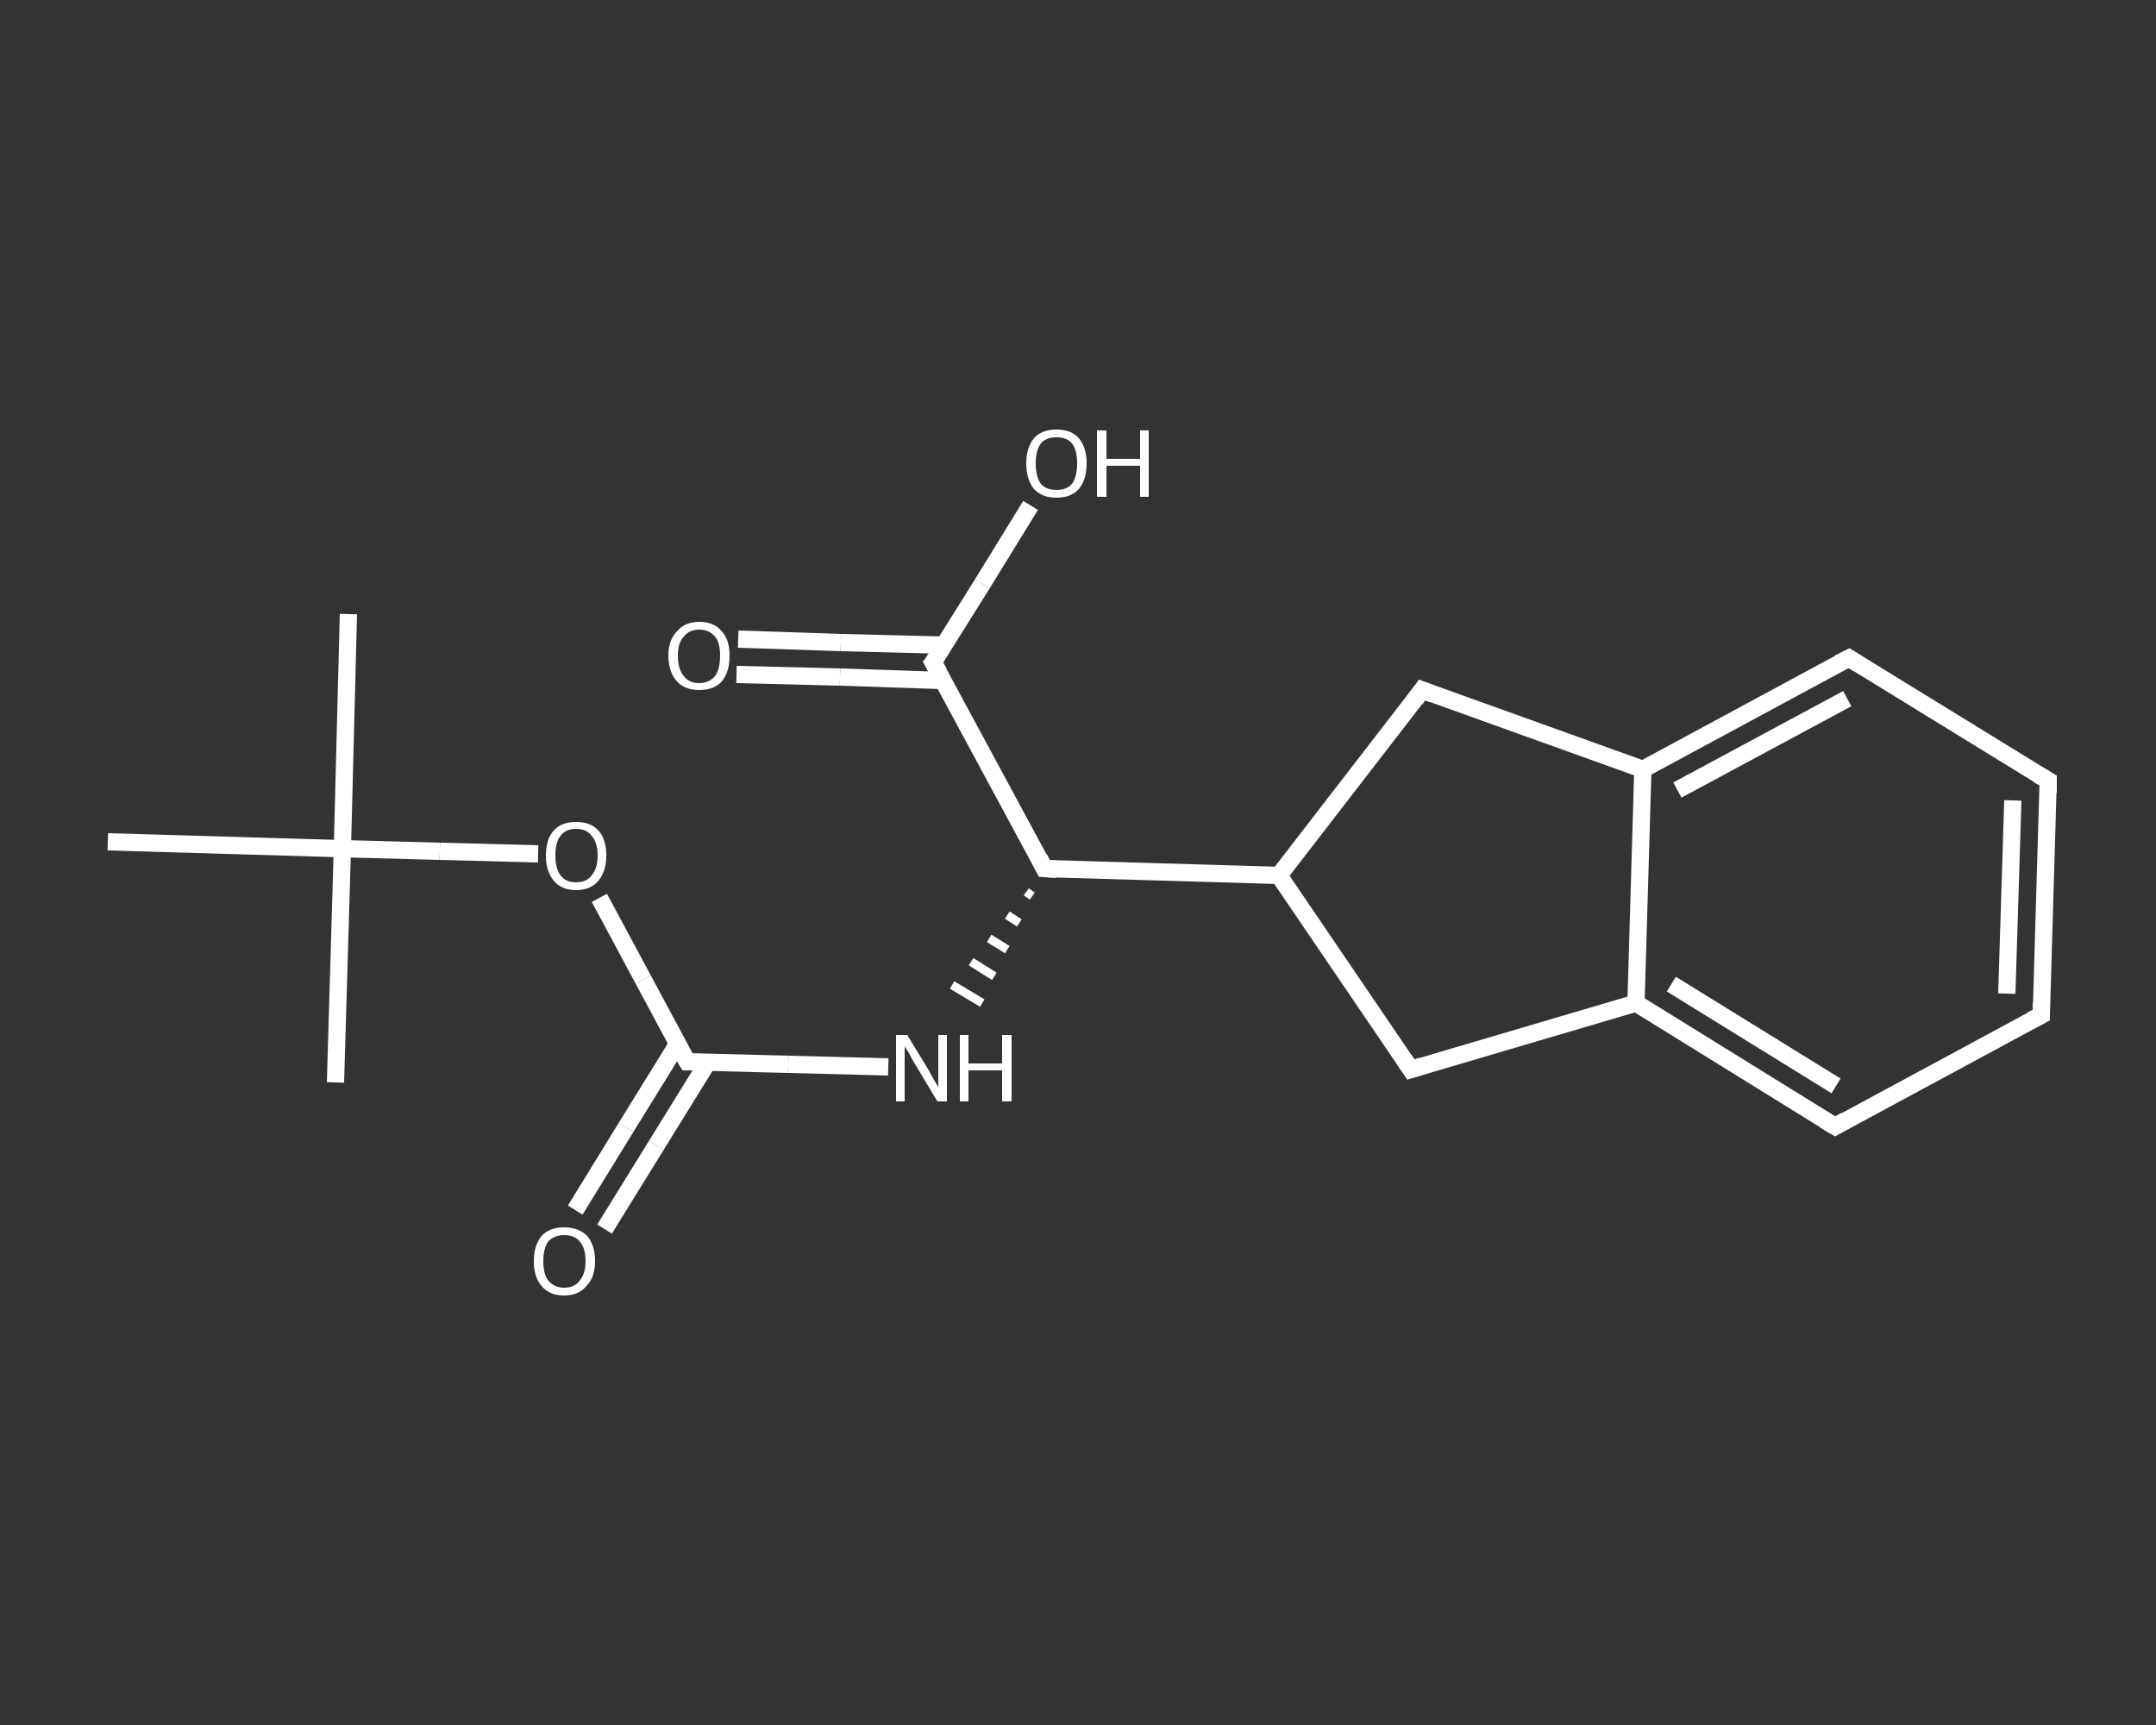 <?xml version='1.0' encoding='iso-8859-1'?>
<svg version='1.1' baseProfile='full'
              xmlns='http://www.w3.org/2000/svg'
                      xmlns:rdkit='http://www.rdkit.org/xml'
                      xmlns:xlink='http://www.w3.org/1999/xlink'
                  xml:space='preserve'
width='250px' height='200px' viewBox='0 0 250 200'>
<rect x="0" y="0" width="250" height="200" fill="#333333" stroke="none"/>
<!-- END OF HEADER -->
<rect style='opacity:1.0;fill:transparent;stroke:none' width='250.0' height='200.0' x='0.0' y='0.0'> </rect>
<path class='bond-0 atom-0 atom-1' d='M 40.4,71.2 L 39.7,98.4' style='fill:none;fill-rule:evenodd;stroke:#FFFFFF;stroke-width:2.0px;stroke-linecap:butt;stroke-linejoin:miter;stroke-opacity:1' />
<path class='bond-1 atom-1 atom-2' d='M 39.7,98.4 L 38.9,125.5' style='fill:none;fill-rule:evenodd;stroke:#FFFFFF;stroke-width:2.0px;stroke-linecap:butt;stroke-linejoin:miter;stroke-opacity:1' />
<path class='bond-2 atom-1 atom-3' d='M 39.7,98.4 L 12.5,97.6' style='fill:none;fill-rule:evenodd;stroke:#FFFFFF;stroke-width:2.0px;stroke-linecap:butt;stroke-linejoin:miter;stroke-opacity:1' />
<path class='bond-3 atom-1 atom-4' d='M 39.7,98.4 L 51.0,98.7' style='fill:none;fill-rule:evenodd;stroke:#FFFFFF;stroke-width:2.0px;stroke-linecap:butt;stroke-linejoin:miter;stroke-opacity:1' />
<path class='bond-3 atom-1 atom-4' d='M 51.0,98.7 L 62.4,99.0' style='fill:none;fill-rule:evenodd;stroke:#FFFFFF;stroke-width:2.0px;stroke-linecap:butt;stroke-linejoin:miter;stroke-opacity:1' />
<path class='bond-4 atom-4 atom-5' d='M 69.5,104.1 L 74.6,113.6' style='fill:none;fill-rule:evenodd;stroke:#FFFFFF;stroke-width:2.0px;stroke-linecap:butt;stroke-linejoin:miter;stroke-opacity:1' />
<path class='bond-4 atom-4 atom-5' d='M 74.6,113.6 L 79.7,123.1' style='fill:none;fill-rule:evenodd;stroke:#FFFFFF;stroke-width:2.0px;stroke-linecap:butt;stroke-linejoin:miter;stroke-opacity:1' />
<path class='bond-5 atom-5 atom-6' d='M 78.6,121.0 L 72.6,130.7' style='fill:none;fill-rule:evenodd;stroke:#FFFFFF;stroke-width:2.0px;stroke-linecap:butt;stroke-linejoin:miter;stroke-opacity:1' />
<path class='bond-5 atom-5 atom-6' d='M 72.6,130.7 L 66.7,140.3' style='fill:none;fill-rule:evenodd;stroke:#FFFFFF;stroke-width:2.0px;stroke-linecap:butt;stroke-linejoin:miter;stroke-opacity:1' />
<path class='bond-5 atom-5 atom-6' d='M 82.1,123.1 L 76.1,132.8' style='fill:none;fill-rule:evenodd;stroke:#FFFFFF;stroke-width:2.0px;stroke-linecap:butt;stroke-linejoin:miter;stroke-opacity:1' />
<path class='bond-5 atom-5 atom-6' d='M 76.1,132.8 L 70.1,142.5' style='fill:none;fill-rule:evenodd;stroke:#FFFFFF;stroke-width:2.0px;stroke-linecap:butt;stroke-linejoin:miter;stroke-opacity:1' />
<path class='bond-6 atom-5 atom-7' d='M 79.7,123.1 L 91.4,123.4' style='fill:none;fill-rule:evenodd;stroke:#FFFFFF;stroke-width:2.0px;stroke-linecap:butt;stroke-linejoin:miter;stroke-opacity:1' />
<path class='bond-6 atom-5 atom-7' d='M 91.4,123.4 L 103.0,123.7' style='fill:none;fill-rule:evenodd;stroke:#FFFFFF;stroke-width:2.0px;stroke-linecap:butt;stroke-linejoin:miter;stroke-opacity:1' />
<path class='bond-7 atom-8 atom-7' d='M 119.0,103.4 L 119.7,103.9' style='fill:none;fill-rule:evenodd;stroke:#FFFFFF;stroke-width:1.0px;stroke-linecap:butt;stroke-linejoin:miter;stroke-opacity:1' />
<path class='bond-7 atom-8 atom-7' d='M 116.8,106.1 L 118.2,107.0' style='fill:none;fill-rule:evenodd;stroke:#FFFFFF;stroke-width:1.0px;stroke-linecap:butt;stroke-linejoin:miter;stroke-opacity:1' />
<path class='bond-7 atom-8 atom-7' d='M 114.7,108.8 L 116.8,110.1' style='fill:none;fill-rule:evenodd;stroke:#FFFFFF;stroke-width:1.0px;stroke-linecap:butt;stroke-linejoin:miter;stroke-opacity:1' />
<path class='bond-7 atom-8 atom-7' d='M 112.6,111.5 L 115.3,113.2' style='fill:none;fill-rule:evenodd;stroke:#FFFFFF;stroke-width:1.0px;stroke-linecap:butt;stroke-linejoin:miter;stroke-opacity:1' />
<path class='bond-7 atom-8 atom-7' d='M 110.4,114.2 L 113.9,116.3' style='fill:none;fill-rule:evenodd;stroke:#FFFFFF;stroke-width:1.0px;stroke-linecap:butt;stroke-linejoin:miter;stroke-opacity:1' />
<path class='bond-8 atom-8 atom-9' d='M 121.1,100.7 L 108.2,76.8' style='fill:none;fill-rule:evenodd;stroke:#FFFFFF;stroke-width:2.0px;stroke-linecap:butt;stroke-linejoin:miter;stroke-opacity:1' />
<path class='bond-9 atom-9 atom-10' d='M 109.5,74.8 L 97.5,74.5' style='fill:none;fill-rule:evenodd;stroke:#FFFFFF;stroke-width:2.0px;stroke-linecap:butt;stroke-linejoin:miter;stroke-opacity:1' />
<path class='bond-9 atom-9 atom-10' d='M 97.5,74.5 L 85.6,74.1' style='fill:none;fill-rule:evenodd;stroke:#FFFFFF;stroke-width:2.0px;stroke-linecap:butt;stroke-linejoin:miter;stroke-opacity:1' />
<path class='bond-9 atom-9 atom-10' d='M 109.3,78.9 L 97.4,78.5' style='fill:none;fill-rule:evenodd;stroke:#FFFFFF;stroke-width:2.0px;stroke-linecap:butt;stroke-linejoin:miter;stroke-opacity:1' />
<path class='bond-9 atom-9 atom-10' d='M 97.4,78.5 L 85.4,78.2' style='fill:none;fill-rule:evenodd;stroke:#FFFFFF;stroke-width:2.0px;stroke-linecap:butt;stroke-linejoin:miter;stroke-opacity:1' />
<path class='bond-10 atom-9 atom-11' d='M 108.2,76.8 L 113.9,67.7' style='fill:none;fill-rule:evenodd;stroke:#FFFFFF;stroke-width:2.0px;stroke-linecap:butt;stroke-linejoin:miter;stroke-opacity:1' />
<path class='bond-10 atom-9 atom-11' d='M 113.9,67.7 L 119.5,58.6' style='fill:none;fill-rule:evenodd;stroke:#FFFFFF;stroke-width:2.0px;stroke-linecap:butt;stroke-linejoin:miter;stroke-opacity:1' />
<path class='bond-11 atom-8 atom-12' d='M 121.1,100.7 L 148.3,101.5' style='fill:none;fill-rule:evenodd;stroke:#FFFFFF;stroke-width:2.0px;stroke-linecap:butt;stroke-linejoin:miter;stroke-opacity:1' />
<path class='bond-12 atom-12 atom-13' d='M 148.3,101.5 L 163.6,124.0' style='fill:none;fill-rule:evenodd;stroke:#FFFFFF;stroke-width:2.0px;stroke-linecap:butt;stroke-linejoin:miter;stroke-opacity:1' />
<path class='bond-13 atom-13 atom-14' d='M 163.6,124.0 L 189.7,116.3' style='fill:none;fill-rule:evenodd;stroke:#FFFFFF;stroke-width:2.0px;stroke-linecap:butt;stroke-linejoin:miter;stroke-opacity:1' />
<path class='bond-14 atom-14 atom-15' d='M 189.7,116.3 L 212.8,130.6' style='fill:none;fill-rule:evenodd;stroke:#FFFFFF;stroke-width:2.0px;stroke-linecap:butt;stroke-linejoin:miter;stroke-opacity:1' />
<path class='bond-14 atom-14 atom-15' d='M 193.8,114.1 L 212.9,125.9' style='fill:none;fill-rule:evenodd;stroke:#FFFFFF;stroke-width:2.0px;stroke-linecap:butt;stroke-linejoin:miter;stroke-opacity:1' />
<path class='bond-15 atom-15 atom-16' d='M 212.8,130.6 L 236.7,117.7' style='fill:none;fill-rule:evenodd;stroke:#FFFFFF;stroke-width:2.0px;stroke-linecap:butt;stroke-linejoin:miter;stroke-opacity:1' />
<path class='bond-16 atom-16 atom-17' d='M 236.7,117.7 L 237.5,90.5' style='fill:none;fill-rule:evenodd;stroke:#FFFFFF;stroke-width:2.0px;stroke-linecap:butt;stroke-linejoin:miter;stroke-opacity:1' />
<path class='bond-16 atom-16 atom-17' d='M 232.7,115.2 L 233.4,92.8' style='fill:none;fill-rule:evenodd;stroke:#FFFFFF;stroke-width:2.0px;stroke-linecap:butt;stroke-linejoin:miter;stroke-opacity:1' />
<path class='bond-17 atom-17 atom-18' d='M 237.5,90.5 L 214.4,76.3' style='fill:none;fill-rule:evenodd;stroke:#FFFFFF;stroke-width:2.0px;stroke-linecap:butt;stroke-linejoin:miter;stroke-opacity:1' />
<path class='bond-18 atom-18 atom-19' d='M 214.4,76.3 L 190.5,89.2' style='fill:none;fill-rule:evenodd;stroke:#FFFFFF;stroke-width:2.0px;stroke-linecap:butt;stroke-linejoin:miter;stroke-opacity:1' />
<path class='bond-18 atom-18 atom-19' d='M 214.2,81.0 L 194.5,91.6' style='fill:none;fill-rule:evenodd;stroke:#FFFFFF;stroke-width:2.0px;stroke-linecap:butt;stroke-linejoin:miter;stroke-opacity:1' />
<path class='bond-19 atom-19 atom-20' d='M 190.5,89.2 L 164.9,80.0' style='fill:none;fill-rule:evenodd;stroke:#FFFFFF;stroke-width:2.0px;stroke-linecap:butt;stroke-linejoin:miter;stroke-opacity:1' />
<path class='bond-20 atom-20 atom-12' d='M 164.9,80.0 L 148.3,101.5' style='fill:none;fill-rule:evenodd;stroke:#FFFFFF;stroke-width:2.0px;stroke-linecap:butt;stroke-linejoin:miter;stroke-opacity:1' />
<path class='bond-21 atom-19 atom-14' d='M 190.5,89.2 L 189.7,116.3' style='fill:none;fill-rule:evenodd;stroke:#FFFFFF;stroke-width:2.0px;stroke-linecap:butt;stroke-linejoin:miter;stroke-opacity:1' />
<path d='M 79.4,122.6 L 79.7,123.1 L 80.3,123.1' style='fill:none;stroke:#FFFFFF;stroke-width:2.0px;stroke-linecap:butt;stroke-linejoin:miter;stroke-opacity:1;' />
<path d='M 120.5,99.5 L 121.1,100.7 L 122.5,100.8' style='fill:none;stroke:#FFFFFF;stroke-width:2.0px;stroke-linecap:butt;stroke-linejoin:miter;stroke-opacity:1;' />
<path d='M 108.9,78.0 L 108.2,76.8 L 108.5,76.4' style='fill:none;stroke:#FFFFFF;stroke-width:2.0px;stroke-linecap:butt;stroke-linejoin:miter;stroke-opacity:1;' />
<path d='M 162.8,122.8 L 163.6,124.0 L 164.9,123.6' style='fill:none;stroke:#FFFFFF;stroke-width:2.0px;stroke-linecap:butt;stroke-linejoin:miter;stroke-opacity:1;' />
<path d='M 211.6,129.9 L 212.8,130.6 L 214.0,129.9' style='fill:none;stroke:#FFFFFF;stroke-width:2.0px;stroke-linecap:butt;stroke-linejoin:miter;stroke-opacity:1;' />
<path d='M 235.5,118.3 L 236.7,117.7 L 236.7,116.3' style='fill:none;stroke:#FFFFFF;stroke-width:2.0px;stroke-linecap:butt;stroke-linejoin:miter;stroke-opacity:1;' />
<path d='M 237.5,91.9 L 237.5,90.5 L 236.3,89.8' style='fill:none;stroke:#FFFFFF;stroke-width:2.0px;stroke-linecap:butt;stroke-linejoin:miter;stroke-opacity:1;' />
<path d='M 215.5,77.0 L 214.4,76.3 L 213.2,76.9' style='fill:none;stroke:#FFFFFF;stroke-width:2.0px;stroke-linecap:butt;stroke-linejoin:miter;stroke-opacity:1;' />
<path d='M 166.2,80.5 L 164.9,80.0 L 164.1,81.1' style='fill:none;stroke:#FFFFFF;stroke-width:2.0px;stroke-linecap:butt;stroke-linejoin:miter;stroke-opacity:1;' />
<path class='atom-4' d='M 63.3 99.2
Q 63.3 97.3, 64.2 96.3
Q 65.1 95.3, 66.8 95.3
Q 68.5 95.3, 69.4 96.3
Q 70.3 97.3, 70.3 99.2
Q 70.3 101.0, 69.4 102.1
Q 68.5 103.2, 66.8 103.2
Q 65.1 103.2, 64.2 102.1
Q 63.3 101.0, 63.3 99.2
M 66.8 102.3
Q 68.0 102.3, 68.6 101.5
Q 69.3 100.7, 69.3 99.2
Q 69.3 97.7, 68.6 96.9
Q 68.0 96.1, 66.8 96.1
Q 65.6 96.1, 65.0 96.9
Q 64.4 97.6, 64.4 99.2
Q 64.4 100.7, 65.0 101.5
Q 65.6 102.3, 66.8 102.3
' fill='#FFFFFF'/>
<path class='atom-6' d='M 61.9 146.2
Q 61.9 144.4, 62.8 143.3
Q 63.7 142.3, 65.4 142.3
Q 67.1 142.3, 68.1 143.3
Q 69.0 144.4, 69.0 146.2
Q 69.0 148.1, 68.0 149.1
Q 67.1 150.2, 65.4 150.2
Q 63.7 150.2, 62.8 149.1
Q 61.9 148.1, 61.9 146.2
M 65.4 149.3
Q 66.6 149.3, 67.2 148.5
Q 67.9 147.7, 67.9 146.2
Q 67.9 144.7, 67.2 143.9
Q 66.6 143.2, 65.4 143.2
Q 64.3 143.2, 63.6 143.9
Q 63.0 144.7, 63.0 146.2
Q 63.0 147.8, 63.6 148.5
Q 64.3 149.3, 65.4 149.3
' fill='#FFFFFF'/>
<path class='atom-7' d='M 105.2 120.0
L 107.7 124.1
Q 107.9 124.5, 108.3 125.2
Q 108.7 125.9, 108.8 126.0
L 108.8 120.0
L 109.8 120.0
L 109.8 127.7
L 108.7 127.7
L 106.0 123.2
Q 105.7 122.7, 105.4 122.1
Q 105.0 121.5, 104.9 121.3
L 104.9 127.7
L 103.9 127.7
L 103.9 120.0
L 105.2 120.0
' fill='#FFFFFF'/>
<path class='atom-7' d='M 111.3 120.0
L 112.3 120.0
L 112.3 123.3
L 116.2 123.3
L 116.2 120.0
L 117.3 120.0
L 117.3 127.7
L 116.2 127.7
L 116.2 124.1
L 112.3 124.1
L 112.3 127.7
L 111.3 127.7
L 111.3 120.0
' fill='#FFFFFF'/>
<path class='atom-10' d='M 77.5 76.0
Q 77.5 74.2, 78.5 73.2
Q 79.4 72.1, 81.1 72.1
Q 82.8 72.1, 83.7 73.2
Q 84.6 74.2, 84.6 76.0
Q 84.6 77.9, 83.7 79.0
Q 82.8 80.0, 81.1 80.0
Q 79.4 80.0, 78.5 79.0
Q 77.5 77.9, 77.5 76.0
M 81.1 79.2
Q 82.2 79.2, 82.9 78.4
Q 83.5 77.6, 83.5 76.0
Q 83.5 74.5, 82.9 73.8
Q 82.2 73.0, 81.1 73.0
Q 79.9 73.0, 79.3 73.8
Q 78.6 74.5, 78.6 76.0
Q 78.6 77.6, 79.3 78.4
Q 79.9 79.2, 81.1 79.2
' fill='#FFFFFF'/>
<path class='atom-11' d='M 119.0 53.7
Q 119.0 51.9, 119.9 50.8
Q 120.8 49.8, 122.5 49.8
Q 124.2 49.8, 125.1 50.8
Q 126.0 51.9, 126.0 53.7
Q 126.0 55.6, 125.1 56.7
Q 124.2 57.7, 122.5 57.7
Q 120.8 57.7, 119.9 56.7
Q 119.0 55.6, 119.0 53.7
M 122.5 56.8
Q 123.7 56.8, 124.3 56.1
Q 124.9 55.3, 124.9 53.7
Q 124.9 52.2, 124.3 51.4
Q 123.7 50.7, 122.5 50.7
Q 121.3 50.7, 120.7 51.4
Q 120.1 52.2, 120.1 53.7
Q 120.1 55.3, 120.7 56.1
Q 121.3 56.8, 122.5 56.8
' fill='#FFFFFF'/>
<path class='atom-11' d='M 127.2 49.9
L 128.3 49.9
L 128.3 53.2
L 132.2 53.2
L 132.2 49.9
L 133.2 49.9
L 133.2 57.6
L 132.2 57.6
L 132.2 54.0
L 128.3 54.0
L 128.3 57.6
L 127.2 57.6
L 127.2 49.9
' fill='#FFFFFF'/>
</svg>
